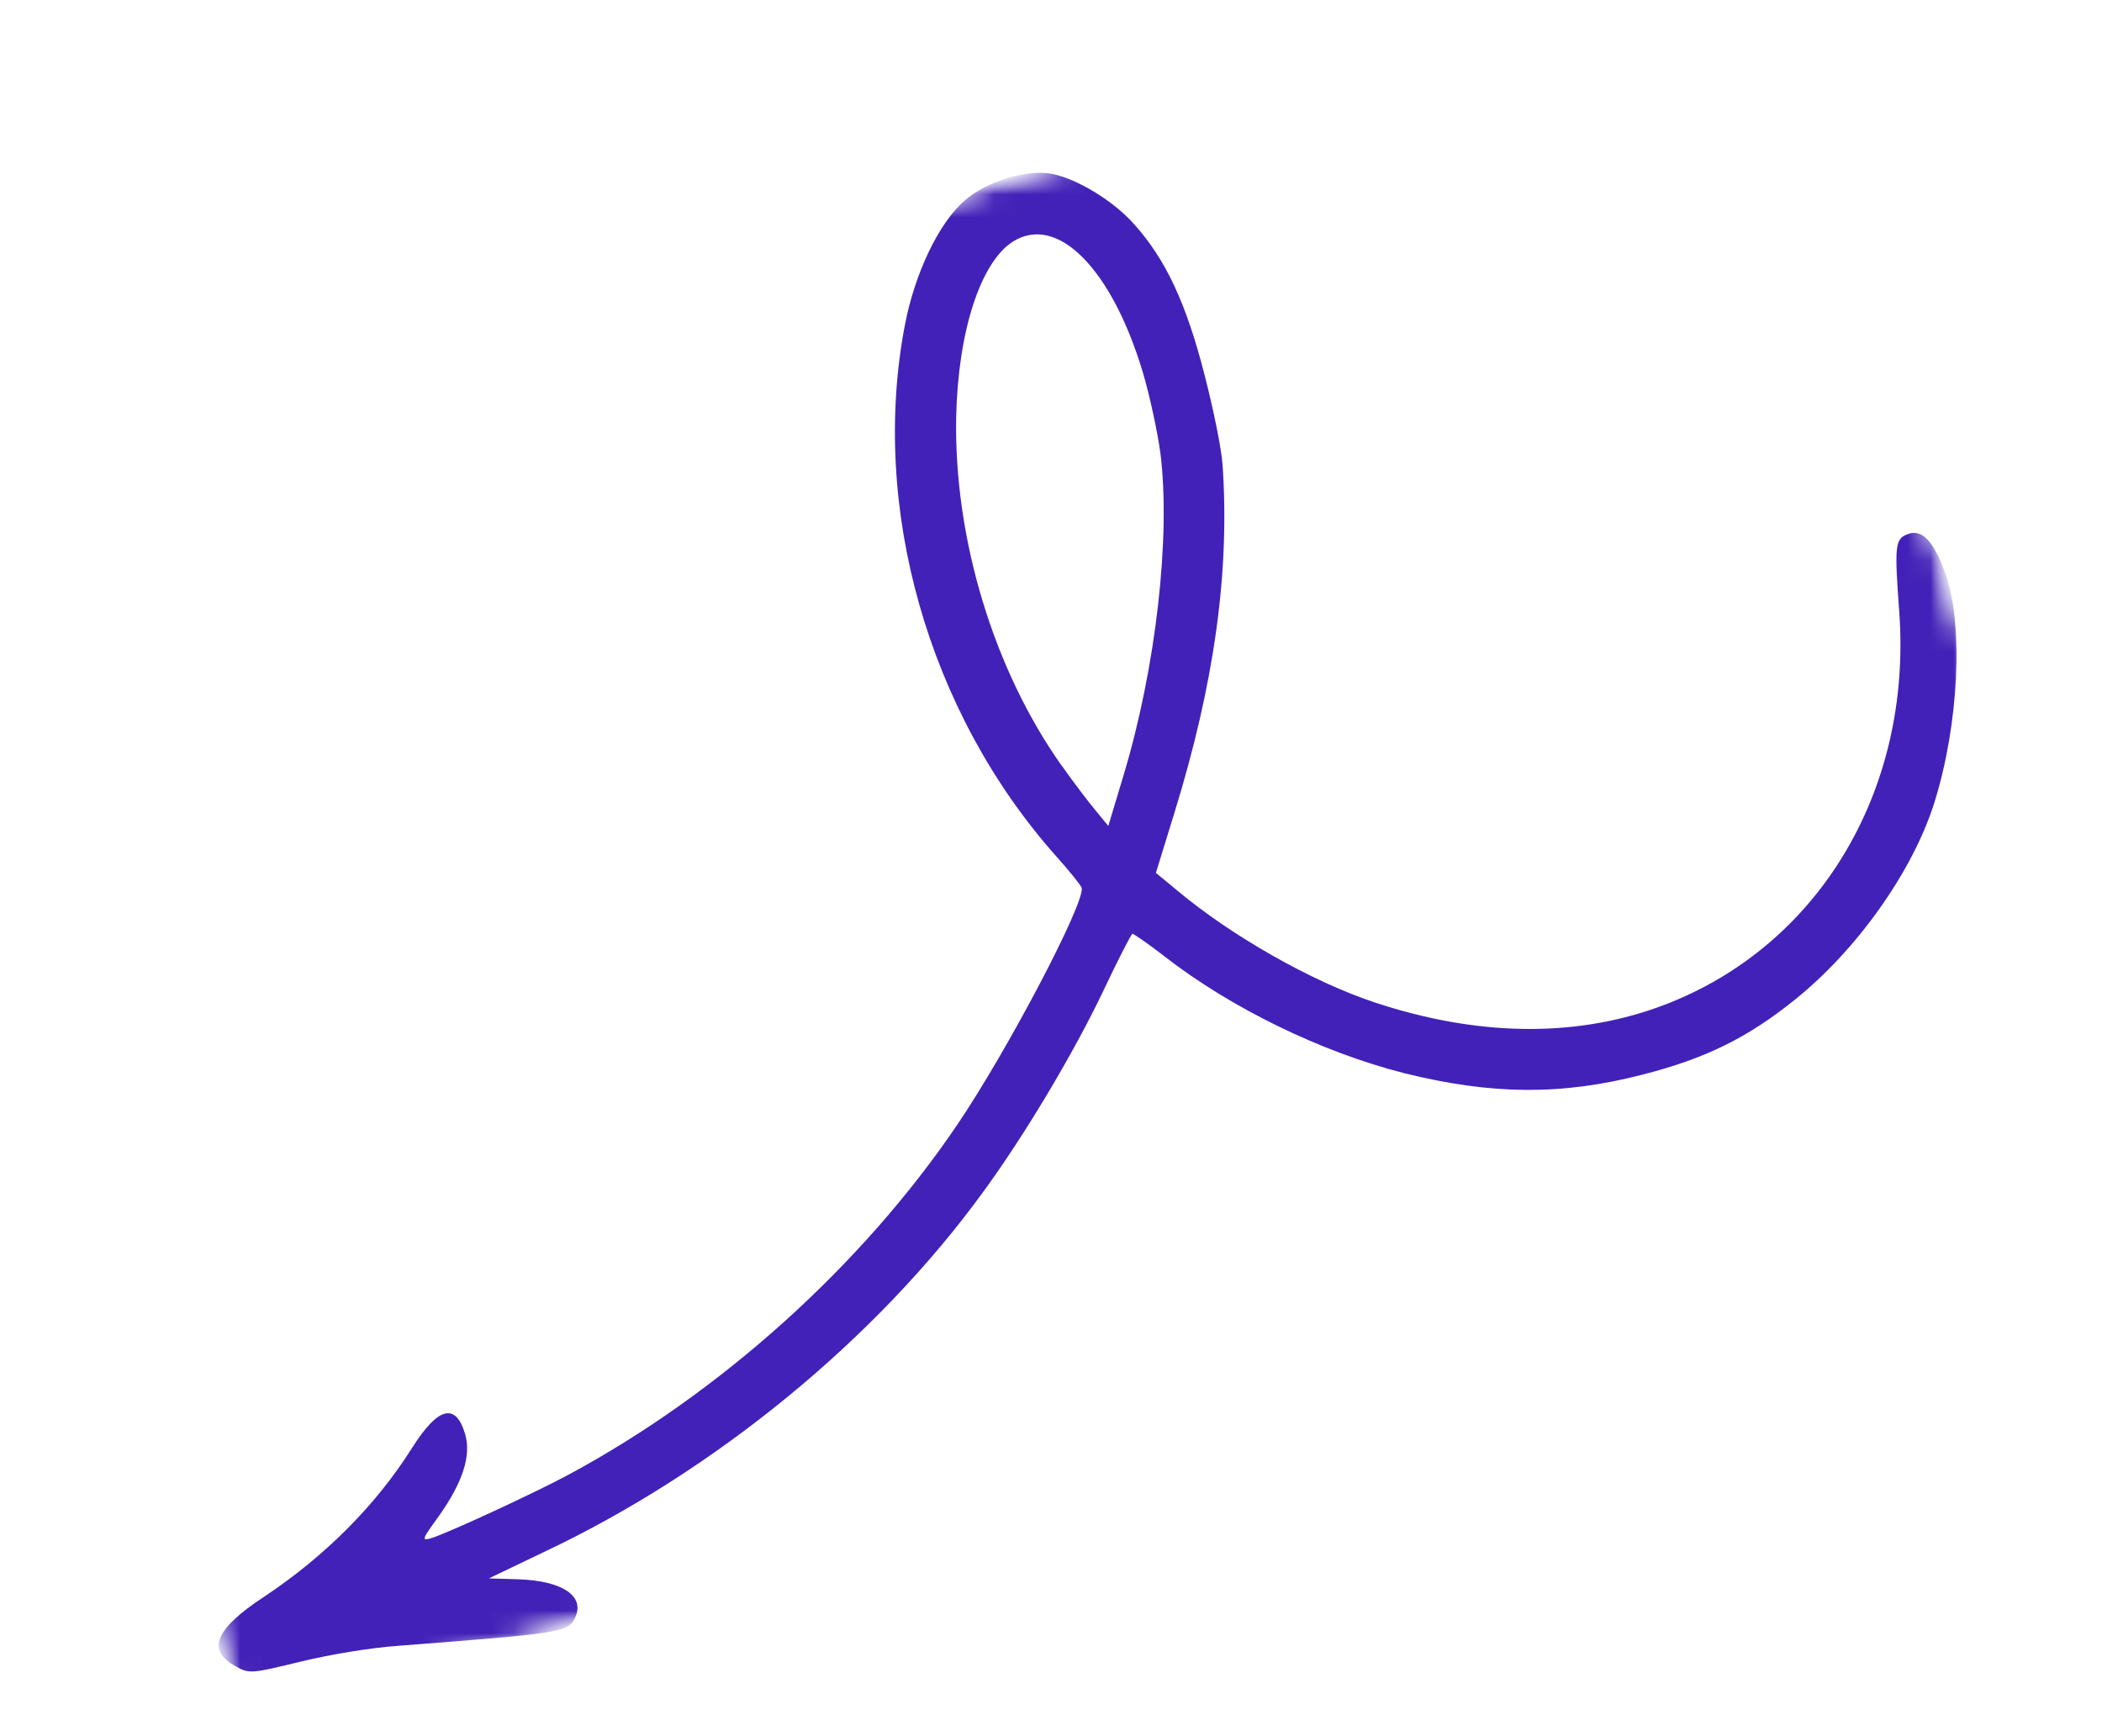 <svg width="92" height="76" viewBox="0 0 92 76" fill="none" xmlns="http://www.w3.org/2000/svg">
<mask id="mask0_3126_14562" style="mask-type:luminance" maskUnits="userSpaceOnUse" x="-6" y="-2" width="99" height="78">
<path d="M10.553 75.451L92.846 51.15L77.161 -1.965L-5.131 22.335L10.553 75.451Z" fill="white"/>
</mask>
<g mask="url(#mask0_3126_14562)">
<mask id="mask1_3126_14562" style="mask-type:luminance" maskUnits="userSpaceOnUse" x="-6" y="-2" width="99" height="78">
<path d="M10.552 75.45L92.845 51.149L77.16 -1.966L-5.132 22.334L10.552 75.45Z" fill="white"/>
</mask>
<g mask="url(#mask1_3126_14562)">
<path fill-rule="evenodd" clip-rule="evenodd" d="M25.166 70.819C25.622 69.878 24.634 69.2 22.691 69.132L21.397 69.093L23.786 67.948C31.274 64.419 38.362 58.609 43.047 52.154C44.871 49.657 47.001 46.08 48.289 43.375C48.93 42.015 49.513 40.889 49.563 40.874C49.618 40.877 50.259 41.31 50.973 41.868C53.872 44.125 57.848 46.061 61.451 46.975C65.283 47.929 68.351 47.958 71.904 47.037C74.644 46.336 76.482 45.43 78.539 43.776C81.265 41.599 83.735 38.123 84.673 35.1C85.734 31.692 85.948 27.329 85.147 25.113C84.624 23.656 84.101 23.115 83.451 23.4C82.943 23.604 82.916 23.944 83.124 26.753C83.715 34.707 79.482 41.632 72.507 44.112C68.811 45.423 64.616 45.345 60.217 43.897C57.461 42.992 53.88 40.974 51.439 38.91L50.591 38.21L51.386 35.63C53.157 29.908 53.824 25.044 53.513 20.396C53.477 19.711 53.109 17.915 52.722 16.419C51.929 13.303 51.026 11.356 49.634 9.809C48.731 8.793 47.17 7.847 46.078 7.618C44.987 7.391 43.2 7.919 42.228 8.774C41.087 9.752 40.028 11.985 39.6 14.255C38.086 22.208 40.621 31.16 46.192 37.442C46.791 38.107 47.311 38.757 47.341 38.86C47.521 39.467 44.099 45.987 41.895 49.237C37.728 55.393 31.524 60.977 24.905 64.542C23.5 65.305 19.571 67.125 18.882 67.329C18.427 67.463 18.462 67.398 19.216 66.353C20.249 64.893 20.636 63.719 20.357 62.775C19.945 61.378 19.165 61.589 18.031 63.388C16.474 65.861 14.245 68.111 11.568 69.89C9.39 71.321 9.024 72.252 10.33 72.948C10.902 73.274 11.01 73.261 13.143 72.74C14.492 72.415 16.186 72.134 17.422 72.044C24.547 71.497 24.864 71.457 25.169 70.818M46.491 33.551C43.488 29.331 41.75 23.566 41.85 18.264C41.929 14.505 42.918 11.47 44.338 10.572C46.285 9.356 48.662 11.767 50.022 16.307C50.325 17.334 50.665 18.918 50.788 19.832C51.245 23.486 50.596 29.226 49.173 33.946L48.508 36.155L47.964 35.493C47.655 35.125 46.997 34.26 46.493 33.547" fill="#4221B8"/>
</g>
</g>
</svg>
